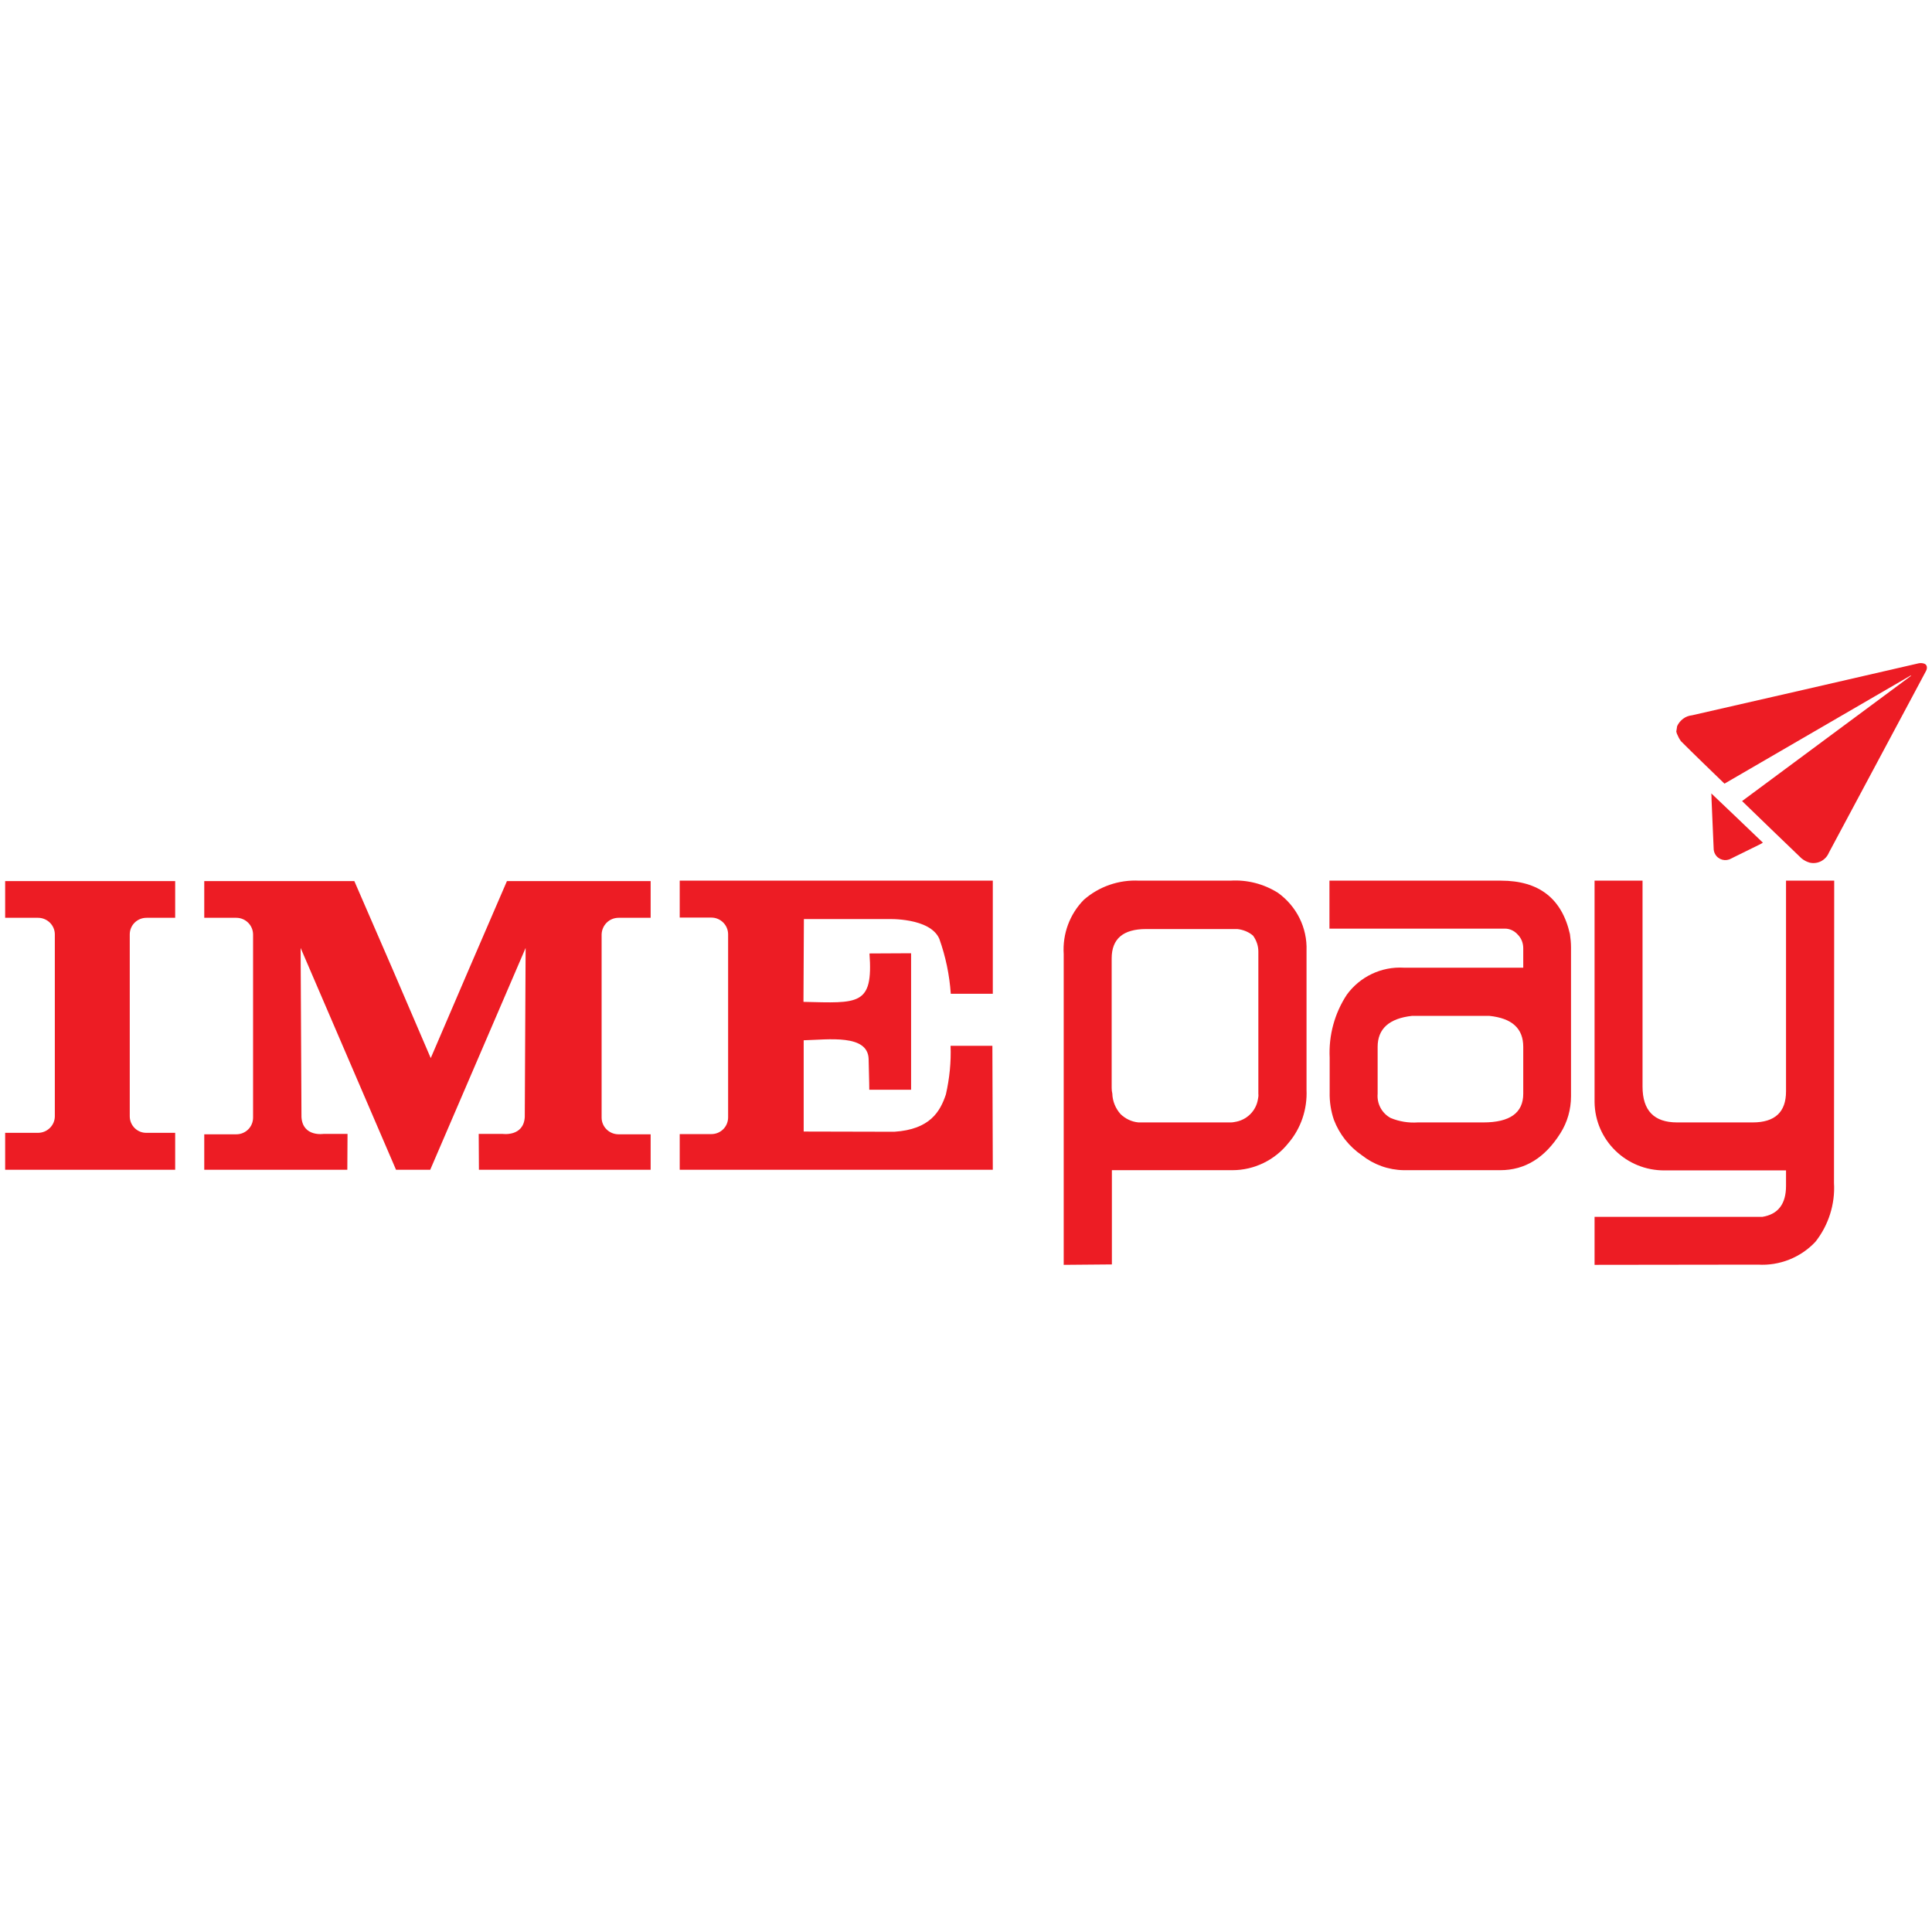 <?xml version="1.0" encoding="utf-8"?>
<!-- Generator: Adobe Illustrator 26.5.0, SVG Export Plug-In . SVG Version: 6.00 Build 0)  -->
<svg xmlns="http://www.w3.org/2000/svg" xmlns:xlink="http://www.w3.org/1999/xlink" version="1.1" id="Слой_1" x="0px" y="0px" viewBox="0 0 910.2 294.9" style="enable-background:new 0 0 910.2 294.9;" xml:space="preserve" width="40" height="40">
<style type="text/css">
	.st0{fill:#ED1C24;}
	.st1{fill-rule:evenodd;clip-rule:evenodd;fill:#ED1C24;}
</style>
<g transform="translate(-53.97 -160.057)">
	<path class="st0" d="M844.1,194.5c1.3-2.8,3.9-4.8,7-5.1c35.6-8.1,71.2-16.3,106.8-24.5c0.9-0.2,1.9-0.1,2.7,0.2   c1.3,0.5,1.5,2.1,0.7,3.5c-2.1,4-4.3,8-6.4,12l-39.3,73.5c-1.5,3.6-5.3,5.6-9.1,4.7c-1.4-0.4-2.7-1.1-3.8-2   c-9.3-8.9-18.6-17.9-28-27c26.5-19.7,53.1-39.3,79.6-59c-0.1-0.1-0.1-0.1-0.1-0.2c-29.3,17-58.5,34-87.8,51   c-6.9-6.7-13.8-13.3-20.5-20c-0.8-1.1-1.4-2.3-1.9-3.5c-0.1-0.3-0.2-0.7-0.3-1C843.8,196.2,844,195.4,844.1,194.5z"/>
	<path class="st0" d="M869.5,256.9c-2.6,1.5-6,0.6-7.5-2.1c-0.5-0.9-0.7-1.8-0.7-2.8c-0.4-7.7-0.6-15.4-1-23.1c0-0.8,0-1.6-0.1-2.7   c8.2,7.8,16.2,15.4,24.3,23.2c-0.7,0.4-1.3,0.8-1.8,1"/>
	<path class="st0" d="M555.1,448.3V301.9c-0.6-9.5,2.8-18.8,9.5-25.6c7.2-6.3,16.6-9.5,26.1-9h42.9c7.9-0.5,15.7,1.5,22.4,5.7   c8.8,6.3,13.9,16.5,13.5,27.3v65.5c0.4,9.2-2.6,18.2-8.6,25.2c-6.4,8-16.1,12.7-26.3,12.7h-56.8v44.4L555.1,448.3L555.1,448.3z    M578,367.6c0.1,3.6,1.5,7,3.9,9.7c2.3,2.2,5.2,3.6,8.4,3.9H634c0.5,0,1.1-0.1,1.6-0.2c5.6-0.8,10.1-5.1,11-10.7   c0.2-0.9,0.3-1.7,0.2-2.6v-67c0-2.7-0.9-5.3-2.5-7.5c-2.1-1.8-4.7-2.8-7.4-3.1h-43c-10.8,0-16.2,4.6-16.2,13.8V365   C577.7,365.9,577.8,366.8,578,367.6"/>
	<path class="st0" d="M680.4,367.1v-16.4c-0.5-10.5,2.3-20.9,8.1-29.7c6.2-8.5,16.3-13.3,26.8-12.7h56.3v-9.2c0-2.4-0.9-4.7-2.6-6.4   c-1.5-1.7-3.7-2.8-6-2.8h-82.7v-22.6h80.8c17.9,0,28.7,8.4,32.5,25.2c0.3,2.1,0.5,4.2,0.5,6.2v70.2c0,6.2-1.7,12.2-5,17.4   c-7.3,11.6-16.7,17.4-28.3,17.4h-45.5c-7.2-0.1-14.1-2.6-19.7-7c-6-4.1-10.6-9.9-13.2-16.7C681,375.9,680.3,371.5,680.4,367.1    M709.1,379.1c4.1,1.7,8.5,2.4,12.8,2.1h30.9c12.5,0,18.8-4.5,18.8-13.5v-22.1c0-8.7-5.3-13.5-16-14.6h-36.4   c-10.8,1.2-16.2,6.1-16.2,14.6v22.1C702.6,372.3,704.9,376.8,709.1,379.1"/>
	<path class="st0" d="M805.2,448.3v-22.6h79c7.5-1.2,11.2-6.1,11.2-14.6v-7.3h-57.1c-18.1,0.2-32.9-14.2-33.1-32.2c0-0.3,0-0.7,0-1   V267.3h22.6v97c0,11.3,5.4,16.9,16.3,16.9h35.6c10.5,0,15.7-4.9,15.7-14.6v-99.3l22.7,0l-0.1,142.4c0.6,10-2.6,20-8.8,27.8   c-7,7.4-16.9,11.3-27,10.7L805.2,448.3L805.2,448.3z"/>
	<path class="st1" d="M56.4,267.5h80.1v17.3H123c-4.4,0-7.9,3.5-7.9,7.8v85.7c0,4.4,3.6,7.9,7.9,7.8h13.5v17.4H56.4v-17.4h15.5   c4.3,0,7.9-3.5,7.9-7.8v-85.7c0-4.3-3.6-7.8-7.9-7.8H56.4V267.5z"/>
	<path class="st1" d="M150.1,267.5h70.8l18.1,41.7l17.9,41.7l17.9-41.7l18-41.7h67.7v17.3h-15.1c-4.4,0-7.9,3.5-8,7.9v86.2   c0,4.4,3.6,7.9,8,7.9c0,0,0,0,0,0h15.1v16.7h-80.9l-0.1-16.9h11.2c0,0,9.9,1.5,10.5-7.9l0.4-79.7l-44.9,104.4v0.1h-16.2v-0.1   l-44.9-104.4l0.4,79.7c0.6,9.5,10.5,7.9,10.5,7.9h11.2l-0.1,16.9h-67.4v-16.7h15.1c4.4,0,7.9-3.5,7.9-7.9v-86.2   c0-4.4-3.6-7.9-7.9-7.9h-15.1V267.5z"/>
	<path class="st1" d="M521.7,403.5H374.2v-16.8h14.9c4.4,0,7.9-3.5,7.9-7.9v-86.2c0-4.4-3.6-7.9-7.9-7.9h-14.9v-17.4h147.5v53.3   h-19.8c-0.6-8.8-2.4-17.5-5.4-25.9c-4.4-10.1-24.2-9.3-24.2-9.3h-39.6l-0.2,39c25.9,0.6,32.9,1.9,31.1-22.8l19.6-0.1l0,64.3h-19.7   c0,0,0-3.5-0.3-14.4c-0.3-11.9-18.9-9.2-30.6-8.9v43l42.7,0.1c16.8-1.1,21.6-9.5,24.3-17.6c1.7-7.5,2.5-15.2,2.2-22.9l19.7,0   L521.7,403.5L521.7,403.5z"/>
</g>
</svg>
